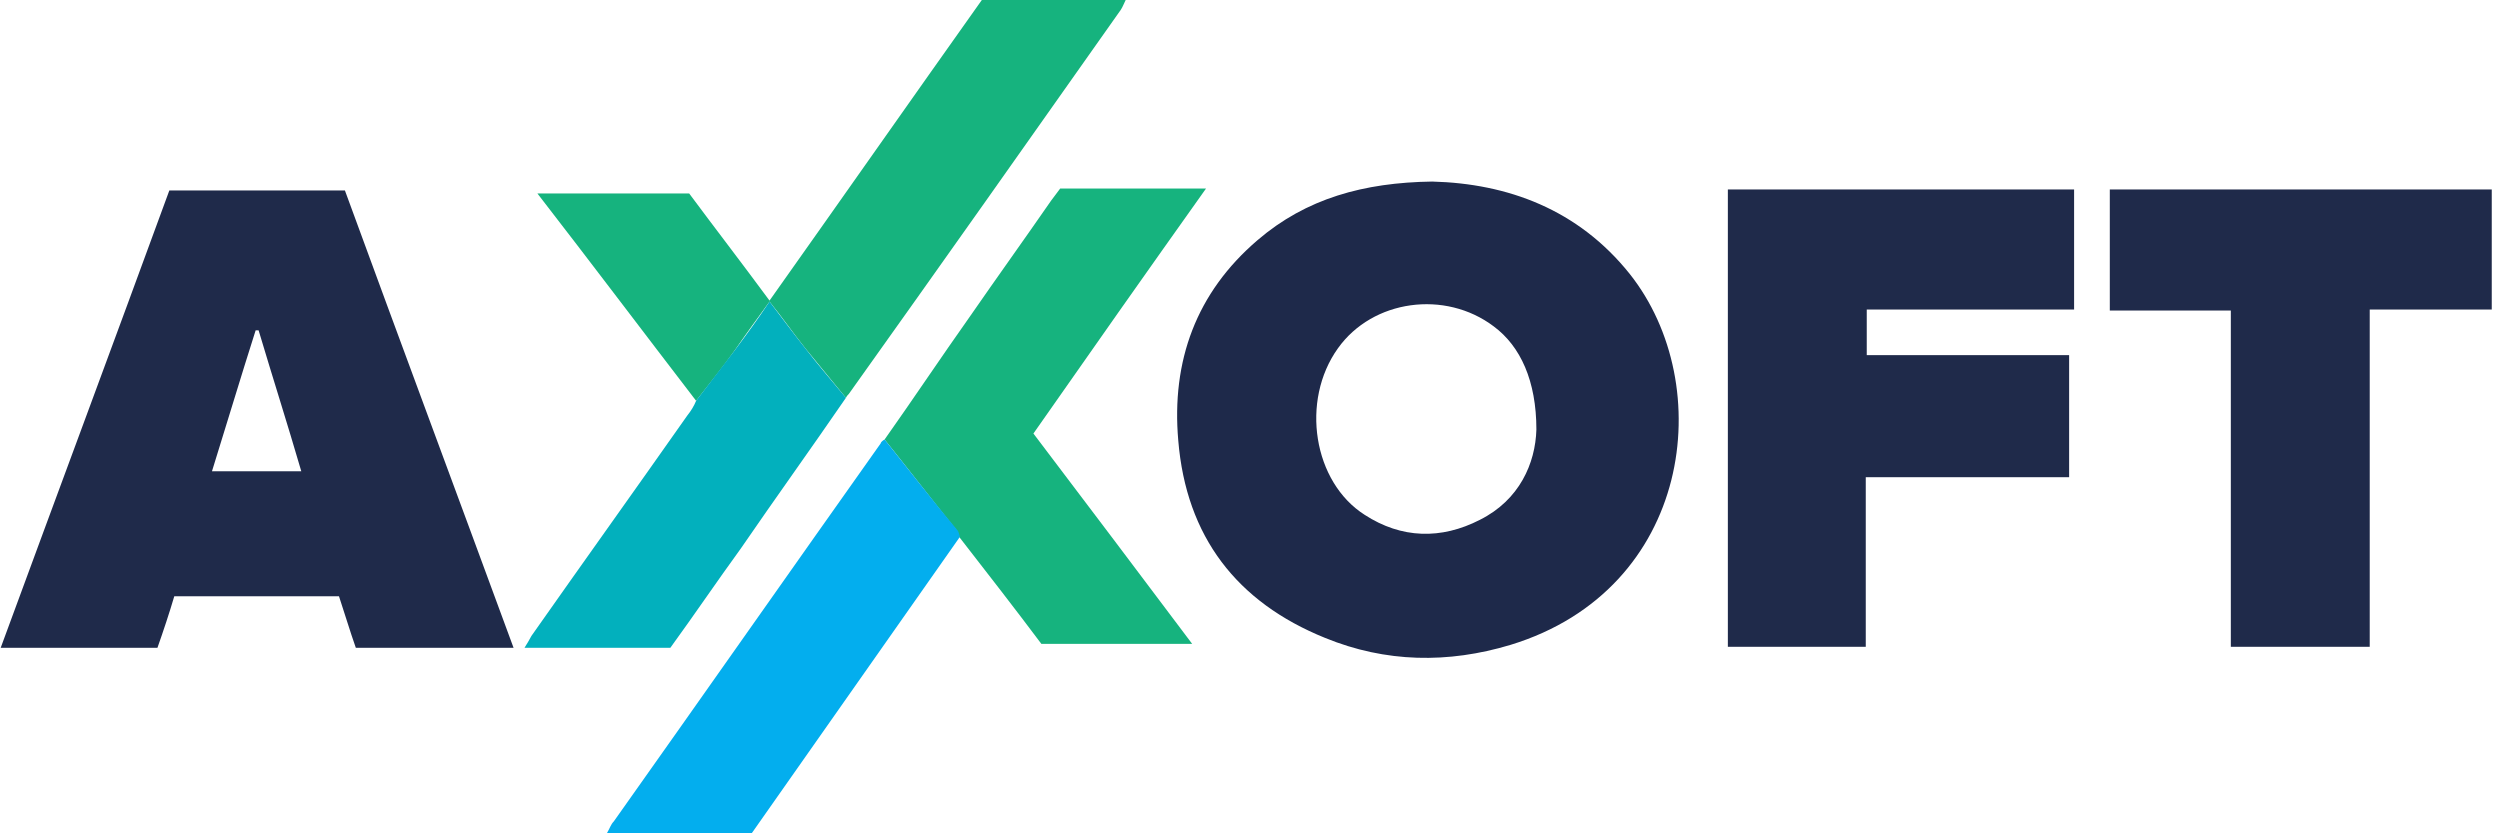 <svg width="180" height="60" viewBox="0 0 180 60" fill="none" xmlns="http://www.w3.org/2000/svg">
<path d="M103.12 13.072C108.549 13.214 113.62 15.072 117.334 19.714C123.692 27.714 121.834 42.429 108.763 46.429C104.263 47.786 99.763 47.714 95.406 45.929C89.049 43.357 85.406 38.643 84.835 31.714C84.335 26 86.12 21.072 90.549 17.286C94.049 14.286 98.192 13.143 103.12 13.072ZM110.62 30.929C110.62 27.429 109.477 24.929 107.549 23.5C104.049 20.857 98.835 21.572 96.335 25.072C93.62 28.857 94.549 34.714 98.263 37.072C100.906 38.786 103.763 38.857 106.549 37.429C109.406 36 110.549 33.357 110.62 30.929Z" fill="#1E294A"/>
<path d="M0.049 46.643C4.12 35.572 8.192 24.643 12.192 13.714C16.406 13.714 20.549 13.714 24.834 13.714C28.834 24.643 32.906 35.572 36.977 46.643C33.12 46.643 29.477 46.643 25.62 46.643C25.192 45.429 24.834 44.214 24.406 42.929C20.477 42.929 16.549 42.929 12.549 42.929C12.192 44.143 11.763 45.429 11.335 46.643C7.62 46.643 3.906 46.643 0.049 46.643ZM18.62 23.786C18.549 23.786 18.477 23.786 18.406 23.786C17.334 27.143 16.334 30.5 15.263 33.929C17.477 33.929 19.549 33.929 21.692 33.929C20.692 30.5 19.62 27.143 18.62 23.786Z" fill="#1F2A4A"/>
<path d="M124.406 46.571C124.406 35.643 124.406 24.643 124.406 13.643C132.692 13.643 140.977 13.643 149.335 13.643C149.335 16.5 149.335 19.357 149.335 22.286C144.406 22.286 139.406 22.286 134.406 22.286C134.406 23.428 134.406 24.428 134.406 25.571C139.263 25.571 144.12 25.571 148.977 25.571C148.977 28.571 148.977 31.357 148.977 34.357C144.12 34.357 139.263 34.357 134.335 34.357C134.335 38.5 134.335 42.5 134.335 46.571C130.977 46.571 127.763 46.571 124.406 46.571Z" fill="#1F2A4A"/>
<path d="M160.62 46.571C160.62 38.428 160.62 30.428 160.62 22.357C157.692 22.357 154.835 22.357 151.906 22.357C151.906 19.428 151.906 16.571 151.906 13.643C161.049 13.643 170.192 13.643 179.406 13.643C179.406 16.5 179.406 19.286 179.406 22.286C176.549 22.286 173.62 22.286 170.62 22.286C170.62 30.428 170.62 38.5 170.62 46.571C167.335 46.571 164.049 46.571 160.62 46.571Z" fill="#1F2A4A"/>
<path d="M50.12 28.857C46.334 23.929 42.62 19 38.692 13.929C42.406 13.929 45.977 13.929 49.62 13.929C51.477 16.429 53.406 18.929 55.406 21.643C60.62 14.286 65.62 7.143 70.692 0C74.192 0 77.549 0 81.049 0C80.906 0.286 80.835 0.5 80.692 0.714C74.192 9.929 67.692 19.143 61.12 28.357C61.049 28.429 60.977 28.5 60.906 28.643C59.906 27.429 58.977 26.286 57.977 25.071C57.12 24 56.334 22.857 55.406 21.714C54.477 23 53.692 24.071 52.906 25.214C52.049 26.429 51.049 27.643 50.12 28.857Z" fill="#16B37E"/>
<path d="M63.692 31.643C65.763 28.714 67.763 25.714 69.835 22.786C71.763 20 73.763 17.214 75.692 14.429C75.906 14.143 76.12 13.857 76.335 13.572C79.763 13.572 83.12 13.572 86.835 13.572C82.62 19.5 78.549 25.286 74.406 31.214C78.192 36.214 81.977 41.214 85.835 46.357C82.12 46.357 78.62 46.357 74.977 46.357C73.049 43.786 71.049 41.214 69.049 38.643C68.977 38.5 68.906 38.286 68.835 38.143C67.12 36 65.406 33.786 63.692 31.643Z" fill="#16B37E"/>
<path d="M63.692 31.643C65.406 33.786 67.12 36 68.906 38.143C69.049 38.286 69.049 38.5 69.12 38.643C64.12 45.786 59.12 52.857 54.12 60C50.62 60 47.263 60 43.692 60C43.906 59.643 43.977 59.357 44.192 59.143C50.62 50.071 56.977 41 63.406 31.928C63.406 31.857 63.549 31.714 63.692 31.643Z" fill="#03AEEE"/>
<path d="M50.12 28.857C51.049 27.643 51.977 26.429 52.906 25.214C53.763 24.072 54.549 23 55.406 21.714C56.334 22.929 57.12 24 57.977 25.072C58.906 26.286 59.906 27.429 60.906 28.643C58.406 32.286 55.834 35.857 53.334 39.5C51.62 41.857 49.977 44.286 48.263 46.643C44.763 46.643 41.334 46.643 37.763 46.643C37.977 46.286 38.12 46.072 38.263 45.786C41.977 40.5 45.763 35.214 49.477 29.929C49.763 29.572 49.977 29.214 50.12 28.857Z" fill="#02B0BD"/>
</svg>

